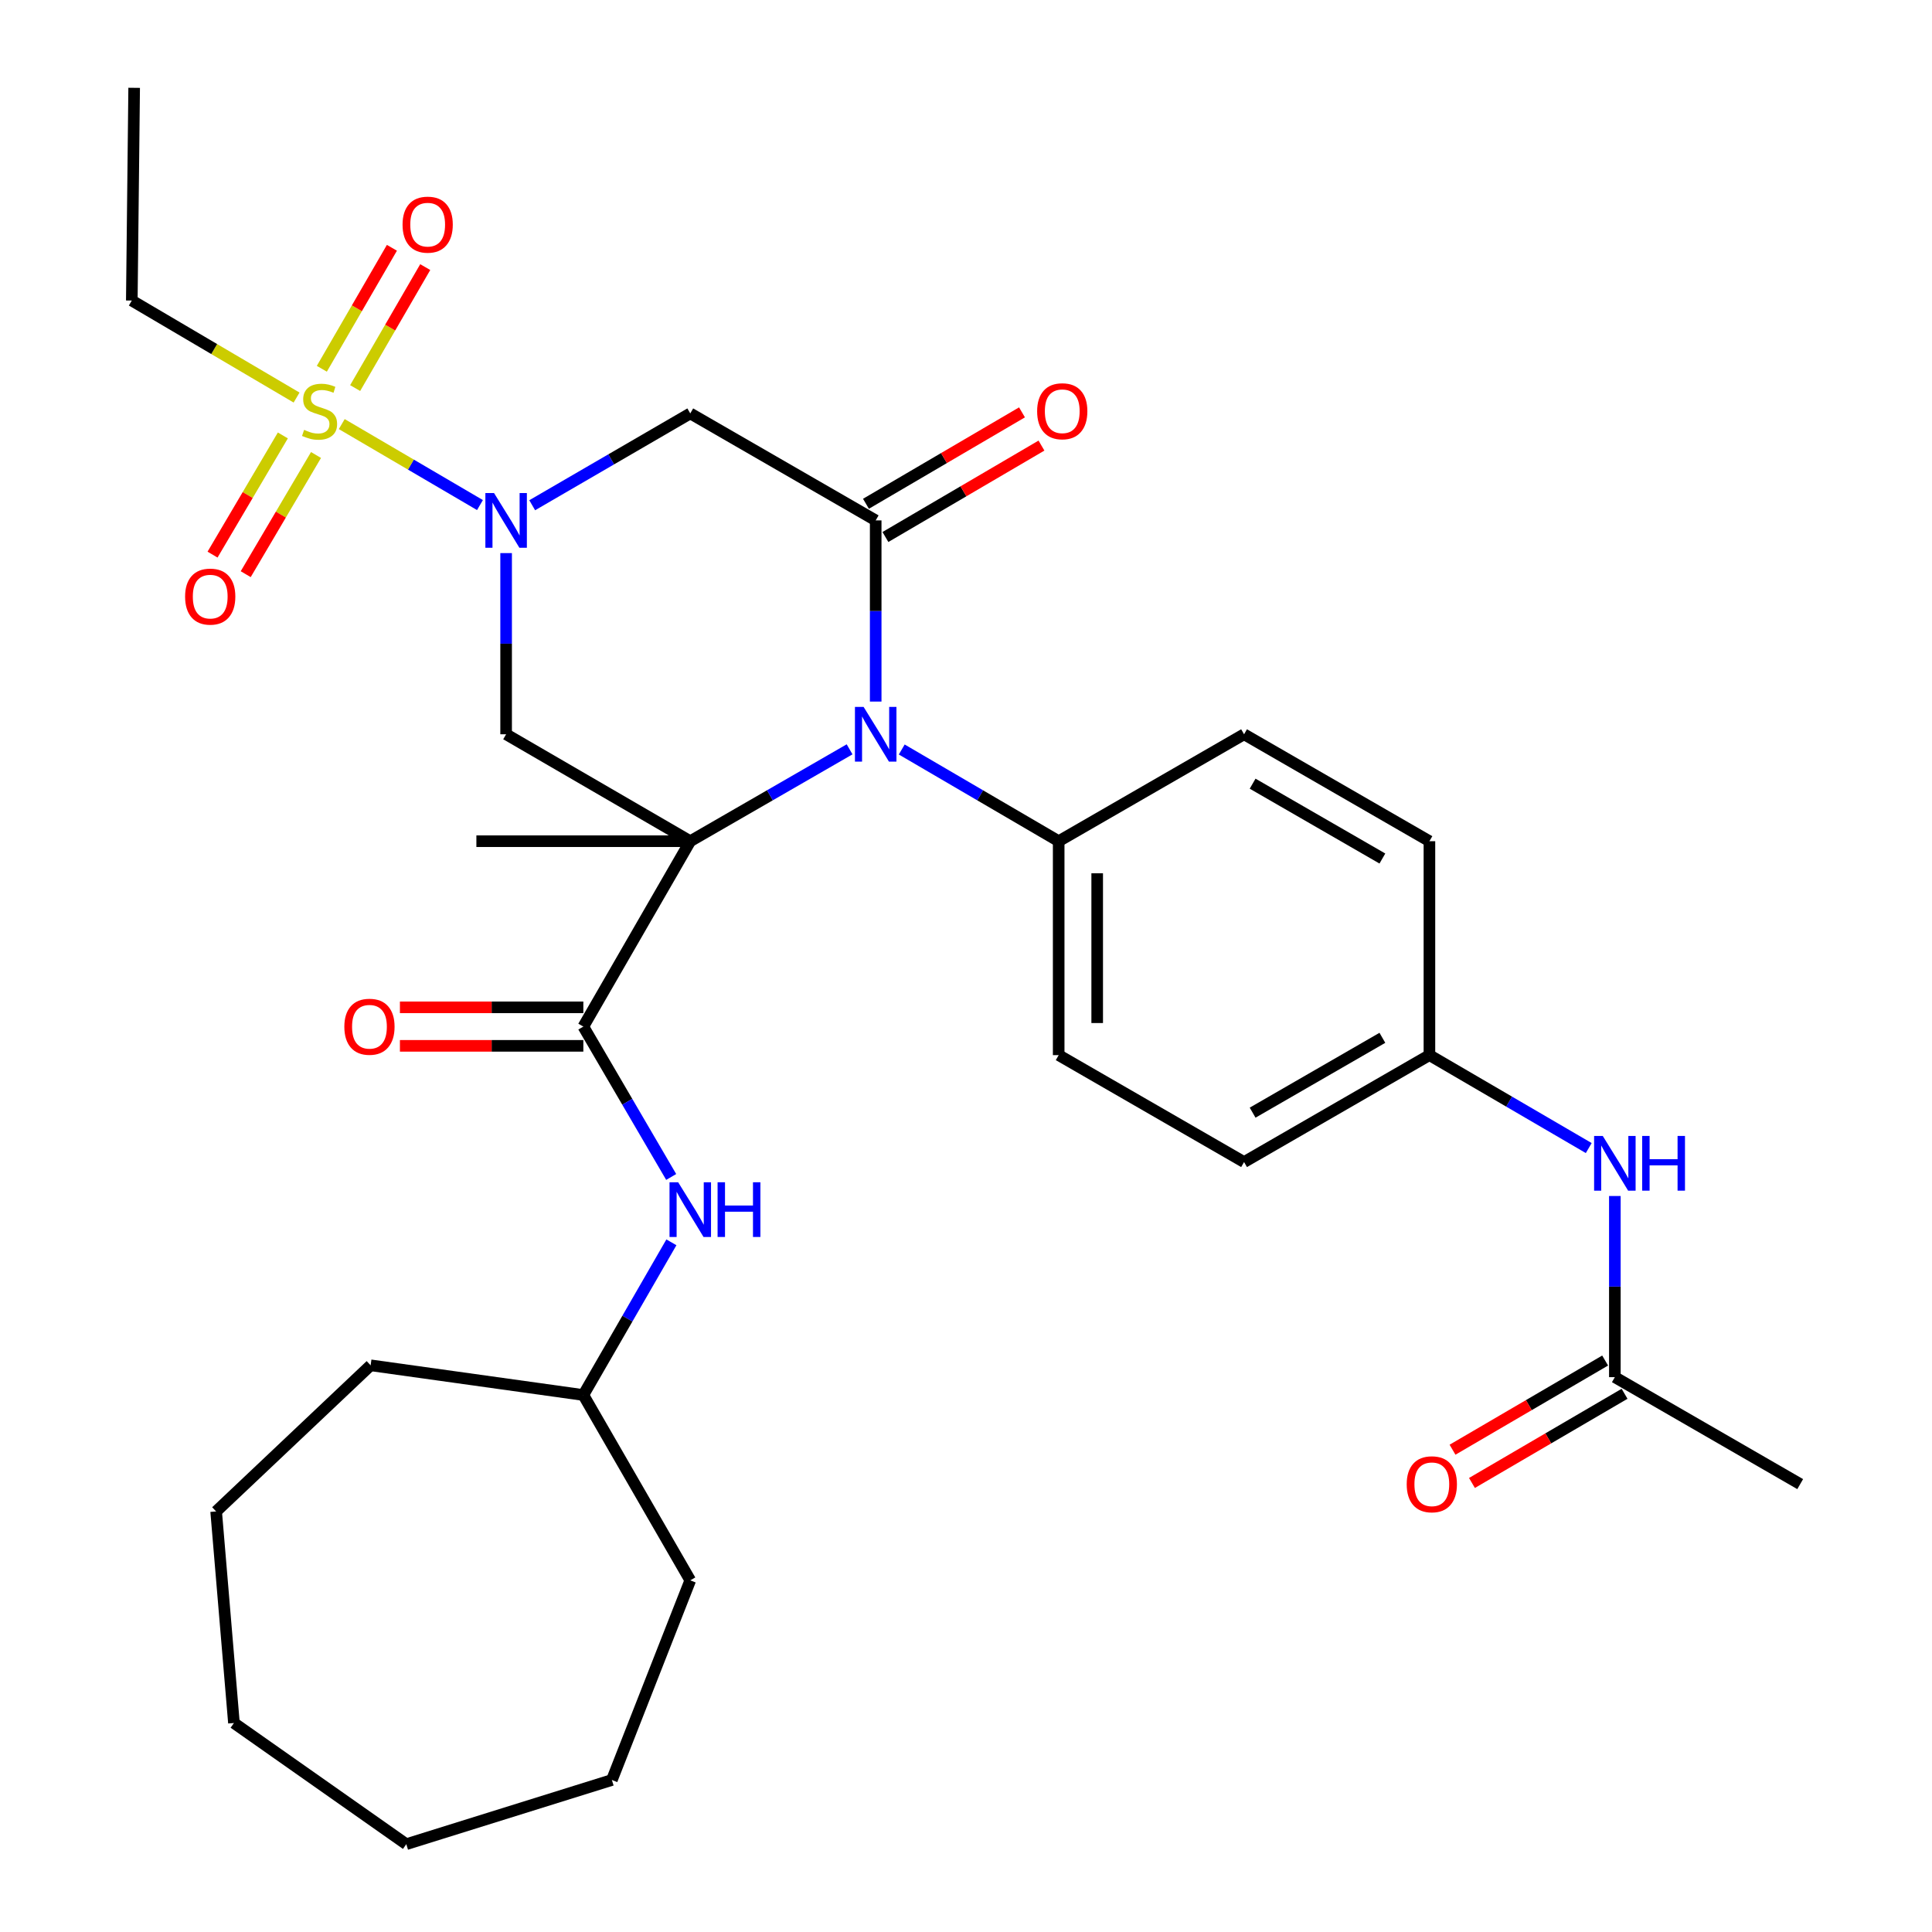 <?xml version='1.0' encoding='iso-8859-1'?>
<svg version='1.1' baseProfile='full'
              xmlns='http://www.w3.org/2000/svg'
                      xmlns:rdkit='http://www.rdkit.org/xml'
                      xmlns:xlink='http://www.w3.org/1999/xlink'
                  xml:space='preserve'
width='1000px' height='1000px' viewBox='0 0 1000 1000'>
<!-- END OF HEADER -->
<rect style='opacity:1.0;fill:#FFFFFF;stroke:none' width='1000' height='1000' x='0' y='0'> </rect>
<path class='bond-0' d='M 357.281,435.407 L 398.514,411.629' style='fill:none;fill-rule:evenodd;stroke:#000000;stroke-width:6px;stroke-linecap:butt;stroke-linejoin:miter;stroke-opacity:1' />
<path class='bond-0' d='M 398.514,411.629 L 439.748,387.851' style='fill:none;fill-rule:evenodd;stroke:#0000FF;stroke-width:6px;stroke-linecap:butt;stroke-linejoin:miter;stroke-opacity:1' />
<path class='bond-4' d='M 357.281,435.407 L 261.969,380.06' style='fill:none;fill-rule:evenodd;stroke:#000000;stroke-width:6px;stroke-linecap:butt;stroke-linejoin:miter;stroke-opacity:1' />
<path class='bond-5' d='M 357.281,435.407 L 301.934,531.361' style='fill:none;fill-rule:evenodd;stroke:#000000;stroke-width:6px;stroke-linecap:butt;stroke-linejoin:miter;stroke-opacity:1' />
<path class='bond-16' d='M 357.281,435.407 L 246.577,435.407' style='fill:none;fill-rule:evenodd;stroke:#000000;stroke-width:6px;stroke-linecap:butt;stroke-linejoin:miter;stroke-opacity:1' />
<path class='bond-3' d='M 453.258,363.132 L 453.258,316.244' style='fill:none;fill-rule:evenodd;stroke:#0000FF;stroke-width:6px;stroke-linecap:butt;stroke-linejoin:miter;stroke-opacity:1' />
<path class='bond-3' d='M 453.258,316.244 L 453.258,269.355' style='fill:none;fill-rule:evenodd;stroke:#000000;stroke-width:6px;stroke-linecap:butt;stroke-linejoin:miter;stroke-opacity:1' />
<path class='bond-8' d='M 466.74,387.938 L 507.356,411.673' style='fill:none;fill-rule:evenodd;stroke:#0000FF;stroke-width:6px;stroke-linecap:butt;stroke-linejoin:miter;stroke-opacity:1' />
<path class='bond-8' d='M 507.356,411.673 L 547.972,435.407' style='fill:none;fill-rule:evenodd;stroke:#000000;stroke-width:6px;stroke-linecap:butt;stroke-linejoin:miter;stroke-opacity:1' />
<path class='bond-1' d='M 261.969,286.283 L 261.969,333.171' style='fill:none;fill-rule:evenodd;stroke:#0000FF;stroke-width:6px;stroke-linecap:butt;stroke-linejoin:miter;stroke-opacity:1' />
<path class='bond-1' d='M 261.969,333.171 L 261.969,380.06' style='fill:none;fill-rule:evenodd;stroke:#000000;stroke-width:6px;stroke-linecap:butt;stroke-linejoin:miter;stroke-opacity:1' />
<path class='bond-2' d='M 248.431,261.424 L 212.661,240.466' style='fill:none;fill-rule:evenodd;stroke:#0000FF;stroke-width:6px;stroke-linecap:butt;stroke-linejoin:miter;stroke-opacity:1' />
<path class='bond-2' d='M 212.661,240.466 L 176.891,219.509' style='fill:none;fill-rule:evenodd;stroke:#CCCC00;stroke-width:6px;stroke-linecap:butt;stroke-linejoin:miter;stroke-opacity:1' />
<path class='bond-6' d='M 275.465,261.515 L 316.373,237.751' style='fill:none;fill-rule:evenodd;stroke:#0000FF;stroke-width:6px;stroke-linecap:butt;stroke-linejoin:miter;stroke-opacity:1' />
<path class='bond-6' d='M 316.373,237.751 L 357.281,213.986' style='fill:none;fill-rule:evenodd;stroke:#000000;stroke-width:6px;stroke-linecap:butt;stroke-linejoin:miter;stroke-opacity:1' />
<path class='bond-9' d='M 183.826,200.865 L 201.963,169.558' style='fill:none;fill-rule:evenodd;stroke:#CCCC00;stroke-width:6px;stroke-linecap:butt;stroke-linejoin:miter;stroke-opacity:1' />
<path class='bond-9' d='M 201.963,169.558 L 220.101,138.252' style='fill:none;fill-rule:evenodd;stroke:#FF0000;stroke-width:6px;stroke-linecap:butt;stroke-linejoin:miter;stroke-opacity:1' />
<path class='bond-9' d='M 166.579,190.873 L 184.716,159.566' style='fill:none;fill-rule:evenodd;stroke:#CCCC00;stroke-width:6px;stroke-linecap:butt;stroke-linejoin:miter;stroke-opacity:1' />
<path class='bond-9' d='M 184.716,159.566 L 202.853,128.26' style='fill:none;fill-rule:evenodd;stroke:#FF0000;stroke-width:6px;stroke-linecap:butt;stroke-linejoin:miter;stroke-opacity:1' />
<path class='bond-10' d='M 146.401,225.38 L 128.206,256.223' style='fill:none;fill-rule:evenodd;stroke:#CCCC00;stroke-width:6px;stroke-linecap:butt;stroke-linejoin:miter;stroke-opacity:1' />
<path class='bond-10' d='M 128.206,256.223 L 110.011,287.067' style='fill:none;fill-rule:evenodd;stroke:#FF0000;stroke-width:6px;stroke-linecap:butt;stroke-linejoin:miter;stroke-opacity:1' />
<path class='bond-10' d='M 163.569,235.508 L 145.374,266.351' style='fill:none;fill-rule:evenodd;stroke:#CCCC00;stroke-width:6px;stroke-linecap:butt;stroke-linejoin:miter;stroke-opacity:1' />
<path class='bond-10' d='M 145.374,266.351 L 127.18,297.194' style='fill:none;fill-rule:evenodd;stroke:#FF0000;stroke-width:6px;stroke-linecap:butt;stroke-linejoin:miter;stroke-opacity:1' />
<path class='bond-19' d='M 153.506,205.773 L 110.864,180.667' style='fill:none;fill-rule:evenodd;stroke:#CCCC00;stroke-width:6px;stroke-linecap:butt;stroke-linejoin:miter;stroke-opacity:1' />
<path class='bond-19' d='M 110.864,180.667 L 68.222,155.561' style='fill:none;fill-rule:evenodd;stroke:#000000;stroke-width:6px;stroke-linecap:butt;stroke-linejoin:miter;stroke-opacity:1' />
<path class='bond-11' d='M 458.296,277.954 L 498.679,254.294' style='fill:none;fill-rule:evenodd;stroke:#000000;stroke-width:6px;stroke-linecap:butt;stroke-linejoin:miter;stroke-opacity:1' />
<path class='bond-11' d='M 498.679,254.294 L 539.061,230.634' style='fill:none;fill-rule:evenodd;stroke:#FF0000;stroke-width:6px;stroke-linecap:butt;stroke-linejoin:miter;stroke-opacity:1' />
<path class='bond-11' d='M 448.219,260.756 L 488.602,237.096' style='fill:none;fill-rule:evenodd;stroke:#000000;stroke-width:6px;stroke-linecap:butt;stroke-linejoin:miter;stroke-opacity:1' />
<path class='bond-11' d='M 488.602,237.096 L 528.985,213.436' style='fill:none;fill-rule:evenodd;stroke:#FF0000;stroke-width:6px;stroke-linecap:butt;stroke-linejoin:miter;stroke-opacity:1' />
<path class='bond-32' d='M 453.258,269.355 L 357.281,213.986' style='fill:none;fill-rule:evenodd;stroke:#000000;stroke-width:6px;stroke-linecap:butt;stroke-linejoin:miter;stroke-opacity:1' />
<path class='bond-7' d='M 301.934,531.361 L 324.67,570.278' style='fill:none;fill-rule:evenodd;stroke:#000000;stroke-width:6px;stroke-linecap:butt;stroke-linejoin:miter;stroke-opacity:1' />
<path class='bond-7' d='M 324.67,570.278 L 347.406,609.194' style='fill:none;fill-rule:evenodd;stroke:#0000FF;stroke-width:6px;stroke-linecap:butt;stroke-linejoin:miter;stroke-opacity:1' />
<path class='bond-14' d='M 301.934,521.395 L 254.466,521.395' style='fill:none;fill-rule:evenodd;stroke:#000000;stroke-width:6px;stroke-linecap:butt;stroke-linejoin:miter;stroke-opacity:1' />
<path class='bond-14' d='M 254.466,521.395 L 206.997,521.395' style='fill:none;fill-rule:evenodd;stroke:#FF0000;stroke-width:6px;stroke-linecap:butt;stroke-linejoin:miter;stroke-opacity:1' />
<path class='bond-14' d='M 301.934,541.327 L 254.466,541.327' style='fill:none;fill-rule:evenodd;stroke:#000000;stroke-width:6px;stroke-linecap:butt;stroke-linejoin:miter;stroke-opacity:1' />
<path class='bond-14' d='M 254.466,541.327 L 206.997,541.327' style='fill:none;fill-rule:evenodd;stroke:#FF0000;stroke-width:6px;stroke-linecap:butt;stroke-linejoin:miter;stroke-opacity:1' />
<path class='bond-21' d='M 347.516,643.026 L 324.725,682.539' style='fill:none;fill-rule:evenodd;stroke:#0000FF;stroke-width:6px;stroke-linecap:butt;stroke-linejoin:miter;stroke-opacity:1' />
<path class='bond-21' d='M 324.725,682.539 L 301.934,722.051' style='fill:none;fill-rule:evenodd;stroke:#000000;stroke-width:6px;stroke-linecap:butt;stroke-linejoin:miter;stroke-opacity:1' />
<path class='bond-17' d='M 547.972,435.407 L 547.972,546.133' style='fill:none;fill-rule:evenodd;stroke:#000000;stroke-width:6px;stroke-linecap:butt;stroke-linejoin:miter;stroke-opacity:1' />
<path class='bond-17' d='M 567.904,452.016 L 567.904,529.524' style='fill:none;fill-rule:evenodd;stroke:#000000;stroke-width:6px;stroke-linecap:butt;stroke-linejoin:miter;stroke-opacity:1' />
<path class='bond-18' d='M 547.972,435.407 L 643.926,380.06' style='fill:none;fill-rule:evenodd;stroke:#000000;stroke-width:6px;stroke-linecap:butt;stroke-linejoin:miter;stroke-opacity:1' />
<path class='bond-12' d='M 835.846,712.816 L 835.846,665.933' style='fill:none;fill-rule:evenodd;stroke:#000000;stroke-width:6px;stroke-linecap:butt;stroke-linejoin:miter;stroke-opacity:1' />
<path class='bond-12' d='M 835.846,665.933 L 835.846,619.05' style='fill:none;fill-rule:evenodd;stroke:#0000FF;stroke-width:6px;stroke-linecap:butt;stroke-linejoin:miter;stroke-opacity:1' />
<path class='bond-15' d='M 830.817,704.211 L 791.321,727.29' style='fill:none;fill-rule:evenodd;stroke:#000000;stroke-width:6px;stroke-linecap:butt;stroke-linejoin:miter;stroke-opacity:1' />
<path class='bond-15' d='M 791.321,727.29 L 751.824,750.369' style='fill:none;fill-rule:evenodd;stroke:#FF0000;stroke-width:6px;stroke-linecap:butt;stroke-linejoin:miter;stroke-opacity:1' />
<path class='bond-15' d='M 840.874,721.421 L 801.377,744.5' style='fill:none;fill-rule:evenodd;stroke:#000000;stroke-width:6px;stroke-linecap:butt;stroke-linejoin:miter;stroke-opacity:1' />
<path class='bond-15' d='M 801.377,744.5 L 761.881,767.579' style='fill:none;fill-rule:evenodd;stroke:#FF0000;stroke-width:6px;stroke-linecap:butt;stroke-linejoin:miter;stroke-opacity:1' />
<path class='bond-24' d='M 835.846,712.816 L 931.778,768.174' style='fill:none;fill-rule:evenodd;stroke:#000000;stroke-width:6px;stroke-linecap:butt;stroke-linejoin:miter;stroke-opacity:1' />
<path class='bond-13' d='M 822.328,594.237 L 781.098,570.185' style='fill:none;fill-rule:evenodd;stroke:#0000FF;stroke-width:6px;stroke-linecap:butt;stroke-linejoin:miter;stroke-opacity:1' />
<path class='bond-13' d='M 781.098,570.185 L 739.869,546.133' style='fill:none;fill-rule:evenodd;stroke:#000000;stroke-width:6px;stroke-linecap:butt;stroke-linejoin:miter;stroke-opacity:1' />
<path class='bond-22' d='M 547.972,546.133 L 643.926,601.48' style='fill:none;fill-rule:evenodd;stroke:#000000;stroke-width:6px;stroke-linecap:butt;stroke-linejoin:miter;stroke-opacity:1' />
<path class='bond-23' d='M 643.926,380.06 L 739.869,435.407' style='fill:none;fill-rule:evenodd;stroke:#000000;stroke-width:6px;stroke-linecap:butt;stroke-linejoin:miter;stroke-opacity:1' />
<path class='bond-23' d='M 648.357,405.628 L 715.517,444.371' style='fill:none;fill-rule:evenodd;stroke:#000000;stroke-width:6px;stroke-linecap:butt;stroke-linejoin:miter;stroke-opacity:1' />
<path class='bond-27' d='M 68.222,155.561 L 69.44,45.455' style='fill:none;fill-rule:evenodd;stroke:#000000;stroke-width:6px;stroke-linecap:butt;stroke-linejoin:miter;stroke-opacity:1' />
<path class='bond-20' d='M 739.869,546.133 L 739.869,435.407' style='fill:none;fill-rule:evenodd;stroke:#000000;stroke-width:6px;stroke-linecap:butt;stroke-linejoin:miter;stroke-opacity:1' />
<path class='bond-33' d='M 739.869,546.133 L 643.926,601.48' style='fill:none;fill-rule:evenodd;stroke:#000000;stroke-width:6px;stroke-linecap:butt;stroke-linejoin:miter;stroke-opacity:1' />
<path class='bond-33' d='M 715.517,537.169 L 648.357,575.912' style='fill:none;fill-rule:evenodd;stroke:#000000;stroke-width:6px;stroke-linecap:butt;stroke-linejoin:miter;stroke-opacity:1' />
<path class='bond-25' d='M 301.934,722.051 L 191.839,706.681' style='fill:none;fill-rule:evenodd;stroke:#000000;stroke-width:6px;stroke-linecap:butt;stroke-linejoin:miter;stroke-opacity:1' />
<path class='bond-26' d='M 301.934,722.051 L 357.281,817.984' style='fill:none;fill-rule:evenodd;stroke:#000000;stroke-width:6px;stroke-linecap:butt;stroke-linejoin:miter;stroke-opacity:1' />
<path class='bond-29' d='M 191.839,706.681 L 111.875,782.315' style='fill:none;fill-rule:evenodd;stroke:#000000;stroke-width:6px;stroke-linecap:butt;stroke-linejoin:miter;stroke-opacity:1' />
<path class='bond-28' d='M 357.281,817.984 L 316.707,921.324' style='fill:none;fill-rule:evenodd;stroke:#000000;stroke-width:6px;stroke-linecap:butt;stroke-linejoin:miter;stroke-opacity:1' />
<path class='bond-31' d='M 316.707,921.324 L 210.299,954.545' style='fill:none;fill-rule:evenodd;stroke:#000000;stroke-width:6px;stroke-linecap:butt;stroke-linejoin:miter;stroke-opacity:1' />
<path class='bond-30' d='M 111.875,782.315 L 121.088,891.824' style='fill:none;fill-rule:evenodd;stroke:#000000;stroke-width:6px;stroke-linecap:butt;stroke-linejoin:miter;stroke-opacity:1' />
<path class='bond-34' d='M 121.088,891.824 L 210.299,954.545' style='fill:none;fill-rule:evenodd;stroke:#000000;stroke-width:6px;stroke-linecap:butt;stroke-linejoin:miter;stroke-opacity:1' />
<path  class='atom-1' d='M 446.998 365.9
L 456.278 380.9
Q 457.198 382.38, 458.678 385.06
Q 460.158 387.74, 460.238 387.9
L 460.238 365.9
L 463.998 365.9
L 463.998 394.22
L 460.118 394.22
L 450.158 377.82
Q 448.998 375.9, 447.758 373.7
Q 446.558 371.5, 446.198 370.82
L 446.198 394.22
L 442.518 394.22
L 442.518 365.9
L 446.998 365.9
' fill='#0000FF'/>
<path  class='atom-2' d='M 255.709 255.195
L 264.989 270.195
Q 265.909 271.675, 267.389 274.355
Q 268.869 277.035, 268.949 277.195
L 268.949 255.195
L 272.709 255.195
L 272.709 283.515
L 268.829 283.515
L 258.869 267.115
Q 257.709 265.195, 256.469 262.995
Q 255.269 260.795, 254.909 260.115
L 254.909 283.515
L 251.229 283.515
L 251.229 255.195
L 255.709 255.195
' fill='#0000FF'/>
<path  class='atom-3' d='M 157.406 222.499
Q 157.726 222.619, 159.046 223.179
Q 160.366 223.739, 161.806 224.099
Q 163.286 224.419, 164.726 224.419
Q 167.406 224.419, 168.966 223.139
Q 170.526 221.819, 170.526 219.539
Q 170.526 217.979, 169.726 217.019
Q 168.966 216.059, 167.766 215.539
Q 166.566 215.019, 164.566 214.419
Q 162.046 213.659, 160.526 212.939
Q 159.046 212.219, 157.966 210.699
Q 156.926 209.179, 156.926 206.619
Q 156.926 203.059, 159.326 200.859
Q 161.766 198.659, 166.566 198.659
Q 169.846 198.659, 173.566 200.219
L 172.646 203.299
Q 169.246 201.899, 166.686 201.899
Q 163.926 201.899, 162.406 203.059
Q 160.886 204.179, 160.926 206.139
Q 160.926 207.659, 161.686 208.579
Q 162.486 209.499, 163.606 210.019
Q 164.766 210.539, 166.686 211.139
Q 169.246 211.939, 170.766 212.739
Q 172.286 213.539, 173.366 215.179
Q 174.486 216.779, 174.486 219.539
Q 174.486 223.459, 171.846 225.579
Q 169.246 227.659, 164.886 227.659
Q 162.366 227.659, 160.446 227.099
Q 158.566 226.579, 156.326 225.659
L 157.406 222.499
' fill='#CCCC00'/>
<path  class='atom-8' d='M 351.021 611.937
L 360.301 626.937
Q 361.221 628.417, 362.701 631.097
Q 364.181 633.777, 364.261 633.937
L 364.261 611.937
L 368.021 611.937
L 368.021 640.257
L 364.141 640.257
L 354.181 623.857
Q 353.021 621.937, 351.781 619.737
Q 350.581 617.537, 350.221 616.857
L 350.221 640.257
L 346.541 640.257
L 346.541 611.937
L 351.021 611.937
' fill='#0000FF'/>
<path  class='atom-8' d='M 371.421 611.937
L 375.261 611.937
L 375.261 623.977
L 389.741 623.977
L 389.741 611.937
L 393.581 611.937
L 393.581 640.257
L 389.741 640.257
L 389.741 627.177
L 375.261 627.177
L 375.261 640.257
L 371.421 640.257
L 371.421 611.937
' fill='#0000FF'/>
<path  class='atom-10' d='M 208.362 116.274
Q 208.362 109.474, 211.722 105.674
Q 215.082 101.874, 221.362 101.874
Q 227.642 101.874, 231.002 105.674
Q 234.362 109.474, 234.362 116.274
Q 234.362 123.154, 230.962 127.074
Q 227.562 130.954, 221.362 130.954
Q 215.122 130.954, 211.722 127.074
Q 208.362 123.194, 208.362 116.274
M 221.362 127.754
Q 225.682 127.754, 228.002 124.874
Q 230.362 121.954, 230.362 116.274
Q 230.362 110.714, 228.002 107.914
Q 225.682 105.074, 221.362 105.074
Q 217.042 105.074, 214.682 107.874
Q 212.362 110.674, 212.362 116.274
Q 212.362 121.994, 214.682 124.874
Q 217.042 127.754, 221.362 127.754
' fill='#FF0000'/>
<path  class='atom-11' d='M 95.808 308.803
Q 95.808 302.003, 99.168 298.203
Q 102.528 294.403, 108.808 294.403
Q 115.088 294.403, 118.448 298.203
Q 121.808 302.003, 121.808 308.803
Q 121.808 315.683, 118.408 319.603
Q 115.008 323.483, 108.808 323.483
Q 102.568 323.483, 99.168 319.603
Q 95.808 315.723, 95.808 308.803
M 108.808 320.283
Q 113.128 320.283, 115.448 317.403
Q 117.808 314.483, 117.808 308.803
Q 117.808 303.243, 115.448 300.443
Q 113.128 297.603, 108.808 297.603
Q 104.488 297.603, 102.128 300.403
Q 99.808 303.203, 99.808 308.803
Q 99.808 314.523, 102.128 317.403
Q 104.488 320.283, 108.808 320.283
' fill='#FF0000'/>
<path  class='atom-12' d='M 536.821 212.859
Q 536.821 206.059, 540.181 202.259
Q 543.541 198.459, 549.821 198.459
Q 556.101 198.459, 559.461 202.259
Q 562.821 206.059, 562.821 212.859
Q 562.821 219.739, 559.421 223.659
Q 556.021 227.539, 549.821 227.539
Q 543.581 227.539, 540.181 223.659
Q 536.821 219.779, 536.821 212.859
M 549.821 224.339
Q 554.141 224.339, 556.461 221.459
Q 558.821 218.539, 558.821 212.859
Q 558.821 207.299, 556.461 204.499
Q 554.141 201.659, 549.821 201.659
Q 545.501 201.659, 543.141 204.459
Q 540.821 207.259, 540.821 212.859
Q 540.821 218.579, 543.141 221.459
Q 545.501 224.339, 549.821 224.339
' fill='#FF0000'/>
<path  class='atom-14' d='M 829.586 587.962
L 838.866 602.962
Q 839.786 604.442, 841.266 607.122
Q 842.746 609.802, 842.826 609.962
L 842.826 587.962
L 846.586 587.962
L 846.586 616.282
L 842.706 616.282
L 832.746 599.882
Q 831.586 597.962, 830.346 595.762
Q 829.146 593.562, 828.786 592.882
L 828.786 616.282
L 825.106 616.282
L 825.106 587.962
L 829.586 587.962
' fill='#0000FF'/>
<path  class='atom-14' d='M 849.986 587.962
L 853.826 587.962
L 853.826 600.002
L 868.306 600.002
L 868.306 587.962
L 872.146 587.962
L 872.146 616.282
L 868.306 616.282
L 868.306 603.202
L 853.826 603.202
L 853.826 616.282
L 849.986 616.282
L 849.986 587.962
' fill='#0000FF'/>
<path  class='atom-15' d='M 178.23 531.441
Q 178.23 524.641, 181.59 520.841
Q 184.95 517.041, 191.23 517.041
Q 197.51 517.041, 200.87 520.841
Q 204.23 524.641, 204.23 531.441
Q 204.23 538.321, 200.83 542.241
Q 197.43 546.121, 191.23 546.121
Q 184.99 546.121, 181.59 542.241
Q 178.23 538.361, 178.23 531.441
M 191.23 542.921
Q 195.55 542.921, 197.87 540.041
Q 200.23 537.121, 200.23 531.441
Q 200.23 525.881, 197.87 523.081
Q 195.55 520.241, 191.23 520.241
Q 186.91 520.241, 184.55 523.041
Q 182.23 525.841, 182.23 531.441
Q 182.23 537.161, 184.55 540.041
Q 186.91 542.921, 191.23 542.921
' fill='#FF0000'/>
<path  class='atom-16' d='M 728.109 768.254
Q 728.109 761.454, 731.469 757.654
Q 734.829 753.854, 741.109 753.854
Q 747.389 753.854, 750.749 757.654
Q 754.109 761.454, 754.109 768.254
Q 754.109 775.134, 750.709 779.054
Q 747.309 782.934, 741.109 782.934
Q 734.869 782.934, 731.469 779.054
Q 728.109 775.174, 728.109 768.254
M 741.109 779.734
Q 745.429 779.734, 747.749 776.854
Q 750.109 773.934, 750.109 768.254
Q 750.109 762.694, 747.749 759.894
Q 745.429 757.054, 741.109 757.054
Q 736.789 757.054, 734.429 759.854
Q 732.109 762.654, 732.109 768.254
Q 732.109 773.974, 734.429 776.854
Q 736.789 779.734, 741.109 779.734
' fill='#FF0000'/>
</svg>
